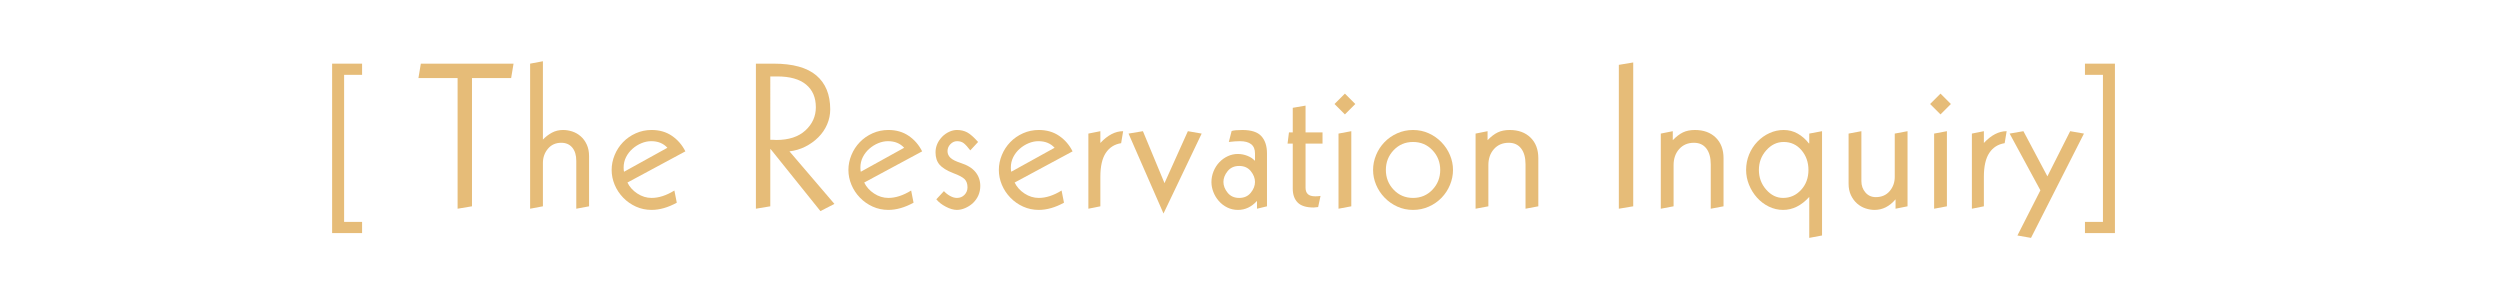 <?xml version="1.0" encoding="utf-8"?>
<!-- Generator: Adobe Illustrator 16.0.5, SVG Export Plug-In . SVG Version: 6.00 Build 0)  -->
<!DOCTYPE svg PUBLIC "-//W3C//DTD SVG 1.1//EN" "http://www.w3.org/Graphics/SVG/1.1/DTD/svg11.dtd">
<svg version="1.1" id="Ebene_1" xmlns="http://www.w3.org/2000/svg" xmlns:xlink="http://www.w3.org/1999/xlink" x="0px" y="0px"
	 width="150.148px" height="18.101px" viewBox="0 0 150.148 18.101" enable-background="new 0 0 150.148 18.101"
	 xml:space="preserve">
<g>
	<path fill="#E6BC78" d="M19.947,3.823h1.8v0.672h-1.08v8.832h1.08v0.672h-1.8V3.823z"/>
	<path fill="#E6BC78" d="M25.131,4.687l0.144-0.864h5.568l-0.144,0.864h-2.352v7.704l-0.864,0.144V4.687H25.131z"/>
	<path fill="#E6BC78" d="M31.839,3.823l0.768-0.144v4.704c0.16-0.168,0.34-0.306,0.54-0.414c0.2-0.108,0.424-0.162,0.672-0.162
		c0.184,0,0.368,0.03,0.552,0.09c0.184,0.06,0.352,0.156,0.504,0.288c0.152,0.132,0.274,0.298,0.366,0.498
		c0.092,0.2,0.138,0.432,0.138,0.696v3.012l-0.768,0.144v-2.88c0-0.336-0.08-0.6-0.24-0.792c-0.16-0.192-0.38-0.288-0.66-0.288
		c-0.336,0-0.604,0.12-0.804,0.36c-0.2,0.24-0.3,0.524-0.3,0.852v2.604l-0.768,0.144V3.823z"/>
	<path fill="#E6BC78" d="M37.683,10.963c0.128,0.264,0.326,0.484,0.594,0.66c0.268,0.176,0.554,0.264,0.858,0.264
		c0.432,0,0.888-0.148,1.368-0.444l0.144,0.732c-0.528,0.288-1.032,0.432-1.512,0.432c-0.336,0-0.65-0.066-0.942-0.198
		c-0.292-0.132-0.548-0.312-0.768-0.54c-0.22-0.228-0.39-0.486-0.51-0.774c-0.12-0.288-0.18-0.583-0.18-0.888s0.06-0.602,0.18-0.894
		s0.288-0.55,0.504-0.774c0.216-0.224,0.472-0.402,0.768-0.534s0.612-0.198,0.948-0.198c0.472,0,0.88,0.118,1.224,0.354
		c0.344,0.236,0.612,0.546,0.804,0.93L37.683,10.963z M40.083,8.875c-0.24-0.264-0.564-0.396-0.972-0.396
		c-0.192,0-0.386,0.04-0.582,0.12c-0.196,0.08-0.376,0.192-0.54,0.336c-0.164,0.144-0.294,0.312-0.39,0.504s-0.144,0.4-0.144,0.624
		c0,0.112,0.008,0.196,0.024,0.252L40.083,8.875z"/>
	<path fill="#E6BC78" d="M45.399,3.823h1.068c1.152,0,2.006,0.236,2.562,0.708c0.556,0.472,0.834,1.152,0.834,2.04
		c0,0.312-0.062,0.612-0.186,0.9c-0.124,0.288-0.3,0.546-0.528,0.774c-0.228,0.228-0.49,0.416-0.786,0.564s-0.612,0.242-0.948,0.282
		l2.7,3.156l-0.84,0.432l-2.988-3.72h-0.024v3.432l-0.864,0.144V3.823z M46.263,8.395c0.024,0,0.072,0,0.144,0
		c0.088,0.008,0.16,0.012,0.216,0.012c0.751,0,1.336-0.192,1.752-0.576c0.416-0.384,0.624-0.848,0.624-1.392
		c0-0.584-0.196-1.038-0.588-1.362c-0.392-0.324-0.968-0.486-1.728-0.486h-0.42V8.395z"/>
	<path fill="#E6BC78" d="M51.903,10.963c0.128,0.264,0.326,0.484,0.594,0.66c0.268,0.176,0.554,0.264,0.858,0.264
		c0.432,0,0.888-0.148,1.368-0.444l0.144,0.732c-0.528,0.288-1.032,0.432-1.512,0.432c-0.336,0-0.65-0.066-0.942-0.198
		c-0.292-0.132-0.548-0.312-0.768-0.54c-0.22-0.228-0.39-0.486-0.51-0.774c-0.12-0.288-0.18-0.583-0.18-0.888s0.06-0.602,0.18-0.894
		s0.288-0.55,0.504-0.774c0.216-0.224,0.472-0.402,0.768-0.534s0.612-0.198,0.948-0.198c0.472,0,0.88,0.118,1.224,0.354
		c0.344,0.236,0.612,0.546,0.804,0.93L51.903,10.963z M54.303,8.875c-0.24-0.264-0.564-0.396-0.972-0.396
		c-0.192,0-0.386,0.04-0.582,0.12c-0.196,0.08-0.376,0.192-0.54,0.336c-0.164,0.144-0.294,0.312-0.39,0.504s-0.144,0.4-0.144,0.624
		c0,0.112,0.008,0.196,0.024,0.252L54.303,8.875z"/>
	<path fill="#E6BC78" d="M56.691,11.479c0.112,0.12,0.238,0.218,0.378,0.294s0.274,0.114,0.402,0.114
		c0.184,0,0.336-0.062,0.456-0.186c0.12-0.124,0.18-0.274,0.18-0.45c0-0.208-0.056-0.37-0.168-0.486
		c-0.112-0.116-0.34-0.238-0.684-0.366c-0.392-0.152-0.668-0.322-0.828-0.51c-0.16-0.188-0.24-0.434-0.24-0.738
		c0-0.352,0.136-0.668,0.408-0.948c0.12-0.12,0.258-0.216,0.414-0.288c0.156-0.072,0.31-0.108,0.462-0.108
		c0.232,0,0.438,0.048,0.618,0.144c0.18,0.096,0.398,0.288,0.654,0.576l-0.468,0.504c-0.16-0.208-0.292-0.352-0.396-0.432
		c-0.104-0.08-0.236-0.12-0.396-0.12c-0.152,0-0.286,0.06-0.402,0.18c-0.116,0.12-0.174,0.26-0.174,0.42
		c0,0.152,0.058,0.284,0.174,0.396c0.116,0.112,0.322,0.216,0.618,0.312c0.4,0.128,0.696,0.31,0.888,0.546s0.288,0.514,0.288,0.834
		c0,0.408-0.152,0.756-0.456,1.044c-0.136,0.12-0.288,0.216-0.456,0.288c-0.168,0.072-0.332,0.108-0.492,0.108
		c-0.2,0-0.422-0.064-0.666-0.192s-0.434-0.276-0.57-0.444L56.691,11.479z"/>
	<path fill="#E6BC78" d="M60.938,10.963c0.128,0.264,0.326,0.484,0.594,0.66c0.268,0.176,0.554,0.264,0.858,0.264
		c0.432,0,0.888-0.148,1.368-0.444l0.144,0.732c-0.528,0.288-1.032,0.432-1.512,0.432c-0.336,0-0.65-0.066-0.942-0.198
		c-0.292-0.132-0.548-0.312-0.768-0.54c-0.22-0.228-0.39-0.486-0.51-0.774c-0.12-0.288-0.18-0.583-0.18-0.888s0.06-0.602,0.18-0.894
		s0.288-0.55,0.504-0.774c0.216-0.224,0.472-0.402,0.768-0.534s0.612-0.198,0.948-0.198c0.472,0,0.88,0.118,1.224,0.354
		c0.344,0.236,0.612,0.546,0.804,0.93L60.938,10.963z M63.338,8.875c-0.24-0.264-0.564-0.396-0.972-0.396
		c-0.192,0-0.386,0.04-0.582,0.12c-0.196,0.08-0.376,0.192-0.54,0.336c-0.164,0.144-0.294,0.312-0.39,0.504s-0.144,0.4-0.144,0.624
		c0,0.112,0.008,0.196,0.024,0.252L63.338,8.875z"/>
	<path fill="#E6BC78" d="M65.367,8.023l0.72-0.144v0.708c0.44-0.472,0.896-0.708,1.368-0.708l-0.12,0.72
		c-0.4,0.064-0.708,0.26-0.924,0.588c-0.216,0.328-0.324,0.804-0.324,1.428v1.776l-0.72,0.144V8.023z"/>
	<path fill="#E6BC78" d="M68.643,7.879l1.296,3.12l1.404-3.12l0.828,0.144l-2.292,4.8l-2.1-4.8L68.643,7.879z"/>
	<path fill="#E6BC78" d="M75.494,12.067c-0.328,0.36-0.708,0.54-1.14,0.54c-0.232,0-0.446-0.048-0.642-0.144
		c-0.196-0.096-0.366-0.226-0.51-0.39c-0.144-0.164-0.254-0.346-0.33-0.546c-0.076-0.2-0.114-0.396-0.114-0.588
		c0-0.224,0.042-0.44,0.126-0.648s0.2-0.39,0.348-0.546c0.148-0.156,0.318-0.278,0.51-0.366s0.392-0.132,0.6-0.132
		c0.2,0,0.394,0.038,0.582,0.114c0.188,0.076,0.33,0.17,0.426,0.282h0.024V9.211c0-0.488-0.304-0.732-0.912-0.732
		c-0.184,0-0.404,0.016-0.66,0.048l0.168-0.66c0.12-0.04,0.336-0.06,0.648-0.06c0.536,0,0.916,0.124,1.14,0.372
		c0.224,0.248,0.336,0.592,0.336,1.032v3.18l-0.6,0.144V12.067z M73.73,11.575c0.168,0.208,0.4,0.312,0.696,0.312
		c0.296,0,0.528-0.104,0.696-0.312c0.168-0.208,0.252-0.424,0.252-0.648c0-0.224-0.084-0.44-0.252-0.648s-0.4-0.312-0.696-0.312
		c-0.296,0-0.528,0.104-0.696,0.312s-0.252,0.424-0.252,0.648C73.478,11.151,73.562,11.367,73.73,11.575z"/>
	<path fill="#E6BC78" d="M79.166,12.439H79.13c-0.104,0.016-0.18,0.024-0.228,0.024c-0.448,0-0.77-0.1-0.966-0.3
		c-0.196-0.2-0.294-0.476-0.294-0.828V8.623H77.33l0.084-0.672h0.228V6.475l0.768-0.132v1.608h1.02v0.672h-1.02v2.652
		c0,0.168,0.046,0.296,0.138,0.384c0.092,0.088,0.242,0.132,0.45,0.132c0.112,0,0.216-0.008,0.312-0.024L79.166,12.439z"/>
	<path fill="#E6BC78" d="M81.398,6.247l-0.624,0.624L80.15,6.247l0.624-0.624L81.398,6.247z M80.39,8.023l0.768-0.144v4.512
		l-0.768,0.144V8.023z"/>
	<path fill="#E6BC78" d="M82.646,9.313c0.12-0.292,0.288-0.55,0.504-0.774c0.216-0.224,0.472-0.402,0.768-0.534
		s0.612-0.198,0.948-0.198s0.65,0.066,0.942,0.198s0.548,0.312,0.768,0.54c0.22,0.228,0.39,0.486,0.51,0.774s0.18,0.584,0.18,0.888
		s-0.06,0.602-0.18,0.894s-0.288,0.55-0.504,0.774s-0.472,0.402-0.768,0.534c-0.296,0.132-0.612,0.198-0.948,0.198
		s-0.65-0.066-0.942-0.198c-0.292-0.132-0.548-0.312-0.768-0.54c-0.22-0.228-0.39-0.486-0.51-0.774
		c-0.12-0.288-0.18-0.583-0.18-0.888S82.526,9.605,82.646,9.313z M83.702,11.395c0.312,0.328,0.7,0.492,1.164,0.492
		c0.464,0,0.852-0.164,1.164-0.492c0.312-0.328,0.468-0.724,0.468-1.188s-0.156-0.86-0.468-1.188
		c-0.312-0.328-0.7-0.492-1.164-0.492c-0.464,0-0.852,0.164-1.164,0.492s-0.468,0.724-0.468,1.188S83.39,11.067,83.702,11.395z"/>
	<path fill="#E6BC78" d="M88.622,8.023l0.72-0.144v0.54c0.208-0.216,0.412-0.372,0.612-0.468c0.2-0.096,0.44-0.144,0.72-0.144
		c0.52,0,0.936,0.152,1.248,0.456c0.312,0.304,0.468,0.716,0.468,1.236v2.892l-0.768,0.144V9.871c0-0.408-0.088-0.726-0.264-0.954
		c-0.176-0.228-0.424-0.342-0.744-0.342c-0.368,0-0.664,0.126-0.888,0.378c-0.224,0.252-0.336,0.574-0.336,0.966v2.472l-0.768,0.144
		V8.023z"/>
	<path fill="#E6BC78" d="M97.226,3.895l0.864-0.144v8.64l-0.864,0.144V3.895z"/>
	<path fill="#E6BC78" d="M99.746,8.023l0.72-0.144v0.54c0.208-0.216,0.412-0.372,0.612-0.468c0.2-0.096,0.44-0.144,0.72-0.144
		c0.52,0,0.936,0.152,1.248,0.456c0.312,0.304,0.468,0.716,0.468,1.236v2.892l-0.768,0.144V9.871c0-0.408-0.088-0.726-0.264-0.954
		c-0.176-0.228-0.424-0.342-0.744-0.342c-0.368,0-0.664,0.126-0.888,0.378c-0.224,0.252-0.336,0.574-0.336,0.966v2.472l-0.768,0.144
		V8.023z"/>
	<path fill="#E6BC78" d="M108.662,11.827c-0.472,0.521-0.996,0.78-1.572,0.78c-0.296,0-0.58-0.066-0.852-0.198
		c-0.272-0.132-0.51-0.312-0.714-0.54c-0.204-0.228-0.364-0.486-0.48-0.774c-0.116-0.288-0.174-0.583-0.174-0.888
		c0-0.328,0.06-0.638,0.18-0.93s0.286-0.548,0.498-0.768c0.212-0.22,0.454-0.392,0.726-0.516c0.272-0.124,0.556-0.186,0.852-0.186
		c0.304,0,0.583,0.072,0.84,0.216c0.256,0.144,0.48,0.34,0.672,0.588h0.024V8.023l0.768-0.144v6.264l-0.768,0.144V11.827z
		 M108.194,9.019c-0.28-0.328-0.636-0.492-1.068-0.492c-0.4,0-0.748,0.166-1.044,0.498c-0.296,0.332-0.444,0.726-0.444,1.182
		s0.146,0.85,0.438,1.182c0.292,0.333,0.63,0.498,1.014,0.498c0.424,0,0.784-0.16,1.08-0.48c0.296-0.32,0.444-0.72,0.444-1.2
		C108.614,9.743,108.474,9.347,108.194,9.019z"/>
	<path fill="#E6BC78" d="M111.025,8.023l0.768-0.144v3c0,0.264,0.08,0.49,0.24,0.678c0.16,0.188,0.368,0.282,0.624,0.282
		c0.352,0,0.63-0.12,0.834-0.36c0.204-0.24,0.306-0.524,0.306-0.852V8.023l0.768-0.144v4.512l-0.72,0.144v-0.564
		c-0.36,0.424-0.78,0.636-1.26,0.636c-0.176,0-0.356-0.03-0.54-0.09c-0.184-0.06-0.352-0.156-0.504-0.288
		c-0.152-0.132-0.276-0.298-0.372-0.498c-0.096-0.2-0.144-0.432-0.144-0.696V8.023z"/>
	<path fill="#E6BC78" d="M117.169,6.247l-0.624,0.624l-0.624-0.624l0.624-0.624L117.169,6.247z M116.162,8.023l0.768-0.144v4.512
		l-0.768,0.144V8.023z"/>
	<path fill="#E6BC78" d="M118.43,8.023l0.72-0.144v0.708c0.44-0.472,0.896-0.708,1.368-0.708l-0.12,0.72
		c-0.4,0.064-0.708,0.26-0.924,0.588c-0.216,0.328-0.324,0.804-0.324,1.428v1.776l-0.72,0.144V8.023z"/>
	<path fill="#E6BC78" d="M120.697,8.023l0.828-0.144l1.44,2.712l1.368-2.712l0.828,0.144l-3.18,6.264l-0.816-0.144l1.38-2.712
		L120.697,8.023z"/>
	<path fill="#E6BC78" d="M127.021,13.999h-1.8v-0.672h1.08V4.495h-1.08V3.823h1.8V13.999z"/>
</g>
</svg>
